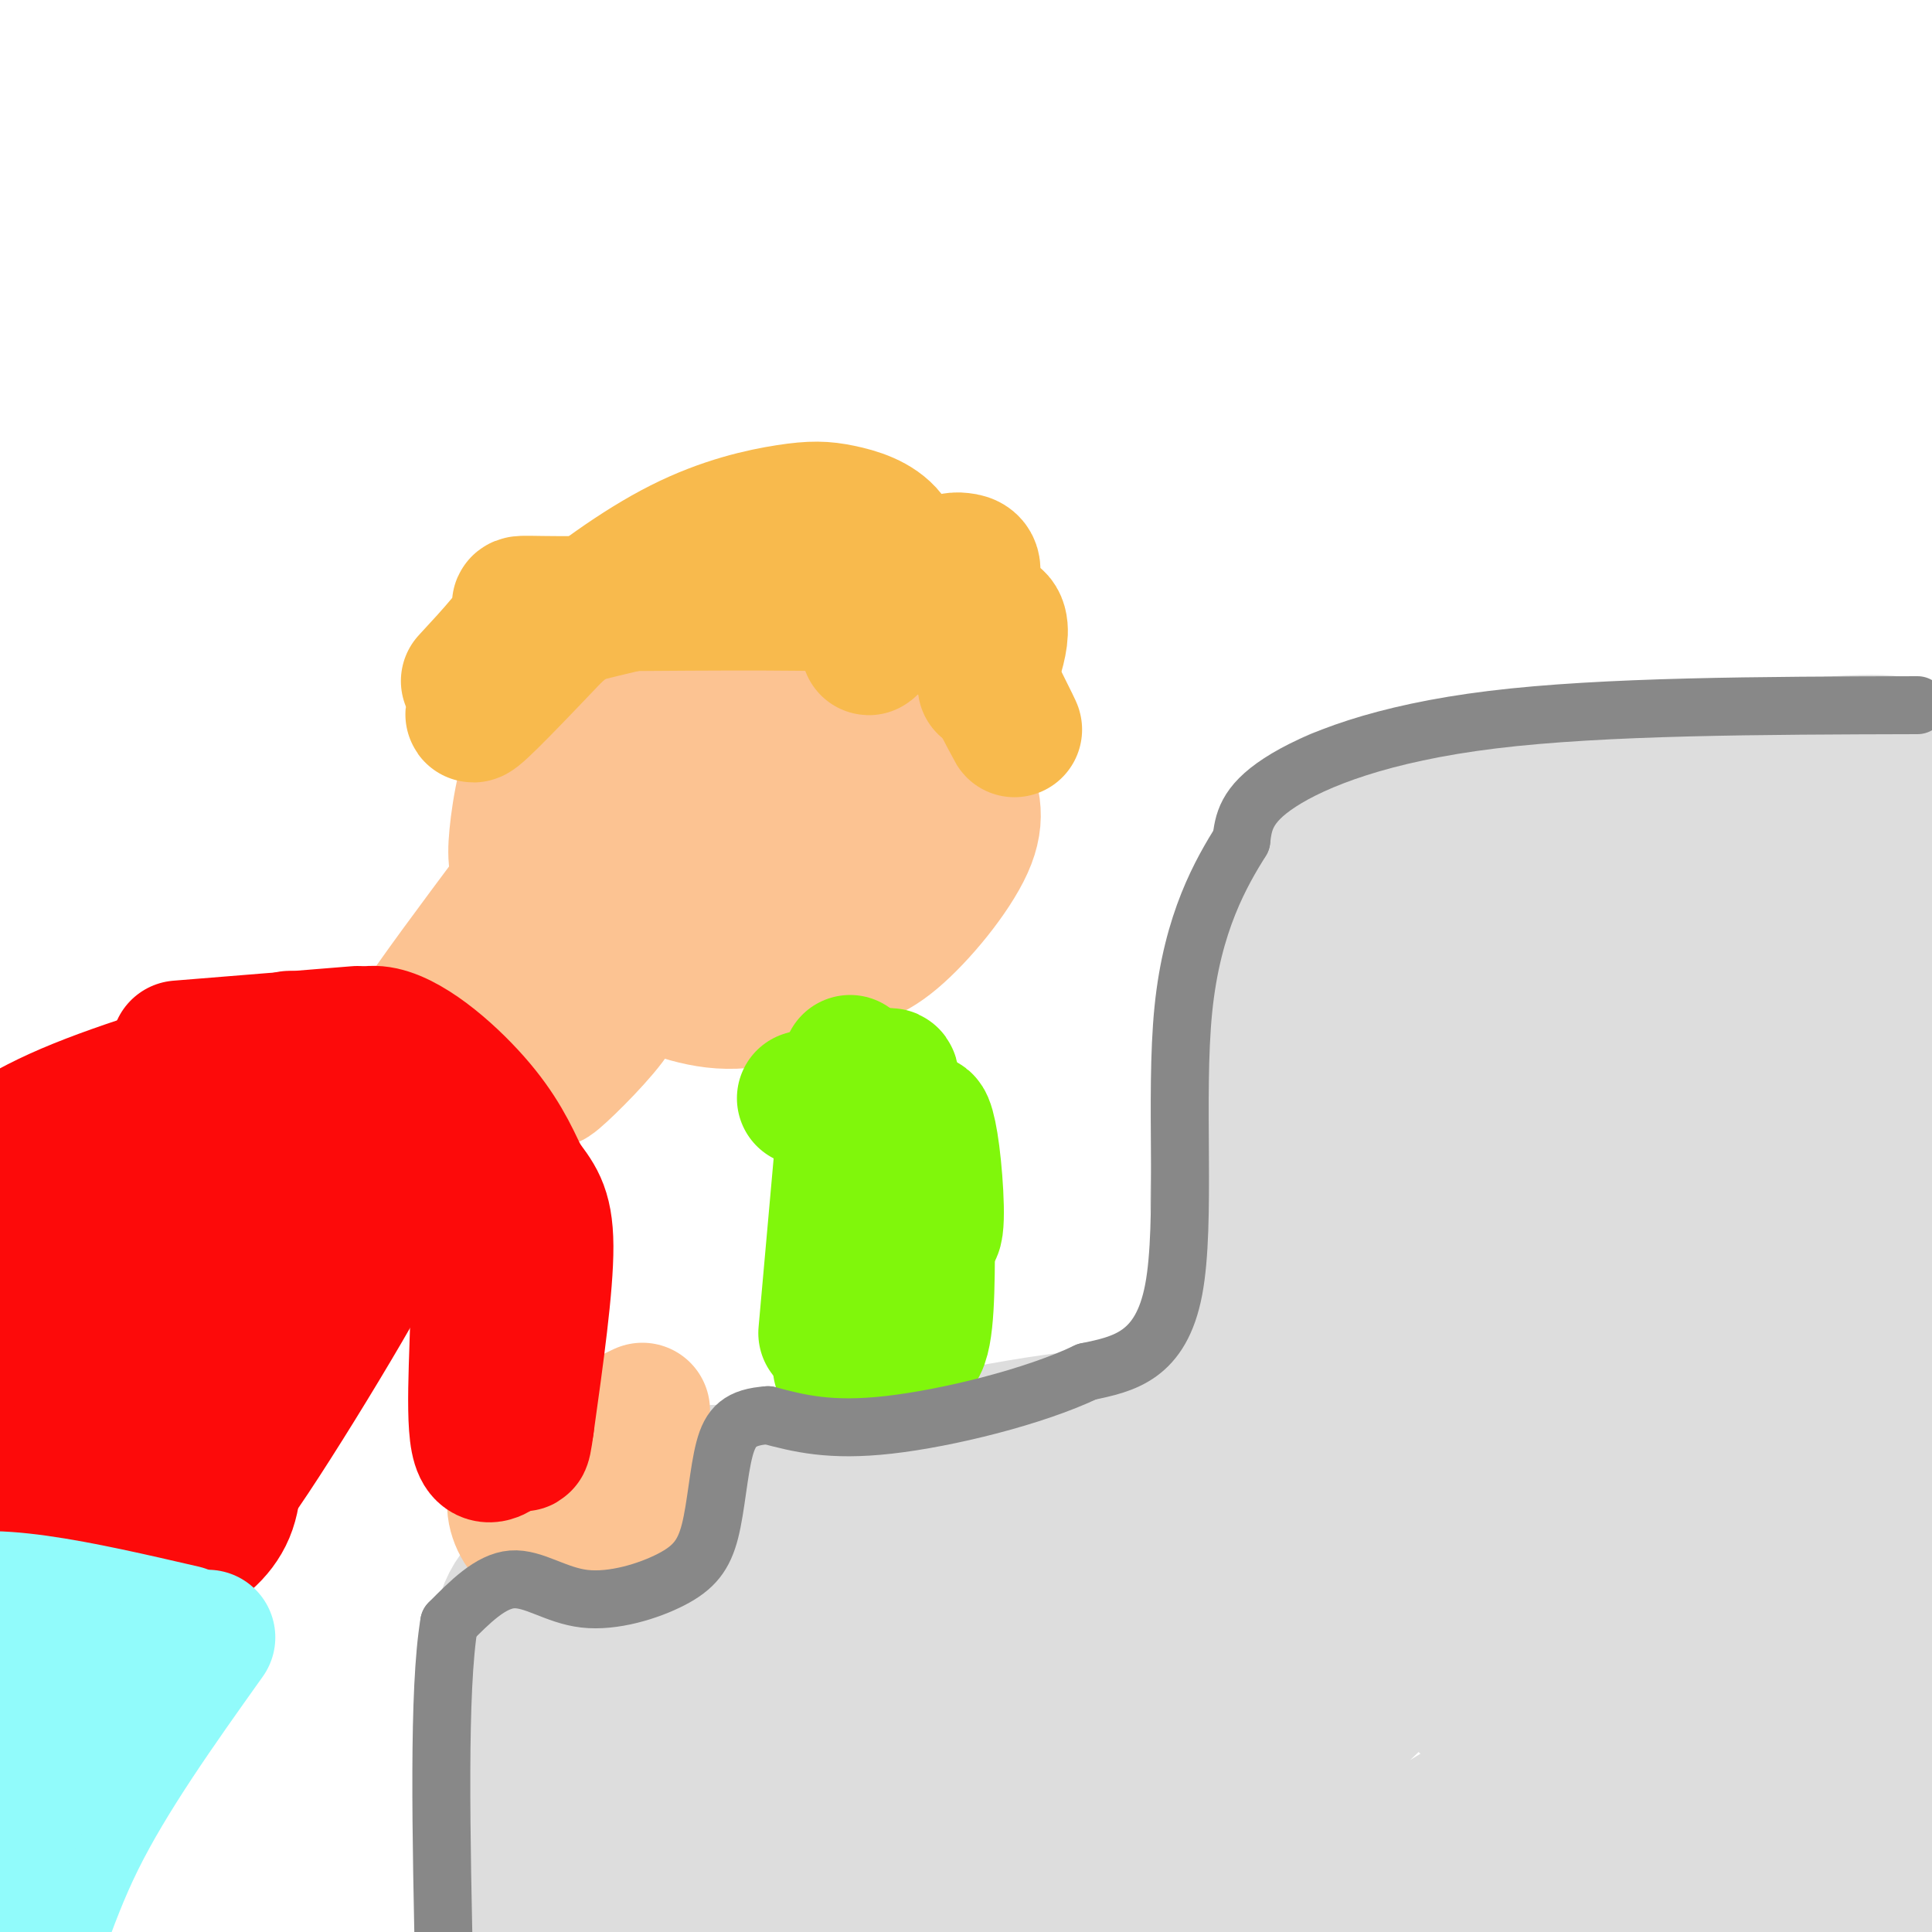 <svg viewBox='0 0 400 400' version='1.1' xmlns='http://www.w3.org/2000/svg' xmlns:xlink='http://www.w3.org/1999/xlink'><g fill='none' stroke='#DDDDDD' stroke-width='28' stroke-linecap='round' stroke-linejoin='round'><path d='M391,157c3.000,-2.000 6.000,-4.000 -11,-3c-17.000,1.000 -54.000,5.000 -91,9'/><path d='M289,163c-16.681,1.858 -12.884,2.003 -14,5c-1.116,2.997 -7.147,8.845 -12,22c-4.853,13.155 -8.530,33.616 -10,46c-1.470,12.384 -0.735,16.692 0,21'/><path d='M253,257c0.167,12.667 0.583,33.833 1,55'/><path d='M254,312c0.244,10.022 0.356,7.578 -1,7c-1.356,-0.578 -4.178,0.711 -7,2'/><path d='M246,321c-9.833,0.333 -30.917,0.167 -52,0'/><path d='M194,321c-12.456,1.818 -17.596,6.364 -22,11c-4.404,4.636 -8.070,9.364 -12,14c-3.930,4.636 -8.123,9.182 -10,18c-1.877,8.818 -1.439,21.909 -1,35'/><path d='M149,399c0.000,7.667 0.500,9.333 1,11'/><path d='M201,306c0.583,2.917 1.167,5.833 -9,9c-10.167,3.167 -31.083,6.583 -52,10'/><path d='M140,325c-16.000,0.356 -30.000,-3.756 -35,8c-5.000,11.756 -1.000,39.378 3,67'/><path d='M108,400c0.667,11.833 0.833,7.917 1,4'/><path d='M136,338c-4.946,22.196 -9.893,44.393 -8,40c1.893,-4.393 10.625,-35.375 8,-35c-2.625,0.375 -16.607,32.107 -18,38c-1.393,5.893 9.804,-14.054 21,-34'/><path d='M139,347c4.000,-4.500 3.500,1.250 3,7'/><path d='M116,321c5.667,-5.667 11.333,-11.333 19,-14c7.667,-2.667 17.333,-2.333 27,-2'/><path d='M162,305c16.200,-2.889 43.200,-9.111 59,-11c15.800,-1.889 20.400,0.556 25,3'/><path d='M246,297c0.866,3.217 -9.469,9.759 -21,17c-11.531,7.241 -24.258,15.180 -39,19c-14.742,3.820 -31.498,3.520 -40,6c-8.502,2.480 -8.751,7.740 -9,13'/><path d='M137,352c-2.097,8.225 -2.840,22.287 -1,31c1.840,8.713 6.262,12.075 9,14c2.738,1.925 3.790,2.412 13,0c9.210,-2.412 26.577,-7.722 40,-14c13.423,-6.278 22.904,-13.525 22,-17c-0.904,-3.475 -12.191,-3.179 -16,-4c-3.809,-0.821 -0.141,-2.760 -14,2c-13.859,4.760 -45.245,16.217 -54,21c-8.755,4.783 5.123,2.891 19,1'/><path d='M155,386c9.981,-5.806 25.433,-20.819 31,-28c5.567,-7.181 1.250,-6.528 -3,-7c-4.250,-0.472 -8.434,-2.069 -10,-3c-1.566,-0.931 -0.514,-1.197 -12,3c-11.486,4.197 -35.510,12.856 -44,17c-8.490,4.144 -1.446,3.774 4,5c5.446,1.226 9.294,4.050 16,5c6.706,0.950 16.272,0.028 23,-2c6.728,-2.028 10.619,-5.161 17,-11c6.381,-5.839 15.252,-14.382 16,-19c0.748,-4.618 -6.626,-5.309 -14,-6'/><path d='M179,340c-13.106,2.371 -38.871,11.298 -44,17c-5.129,5.702 10.378,8.178 17,8c6.622,-0.178 4.360,-3.009 5,-9c0.640,-5.991 4.183,-15.140 -1,-15c-5.183,0.140 -19.091,9.570 -33,19'/><path d='M123,360c-2.574,14.588 7.490,41.557 12,52c4.510,10.443 3.465,4.359 6,-9c2.535,-13.359 8.648,-33.993 11,-43c2.352,-9.007 0.941,-6.386 -5,-1c-5.941,5.386 -16.412,13.539 -21,14c-4.588,0.461 -3.294,-6.769 -2,-14'/><path d='M124,359c-1.177,-5.093 -3.119,-10.826 -3,-17c0.119,-6.174 2.300,-12.789 3,-10c0.700,2.789 -0.081,14.982 4,25c4.081,10.018 13.023,17.862 26,20c12.977,2.138 29.988,-1.431 47,-5'/><path d='M201,372c9.351,-0.575 9.230,0.488 19,-5c9.770,-5.488 29.432,-17.527 34,-23c4.568,-5.473 -5.958,-4.382 -18,-3c-12.042,1.382 -25.600,3.053 -38,8c-12.400,4.947 -23.643,13.171 -28,20c-4.357,6.829 -1.828,12.265 0,16c1.828,3.735 2.956,5.771 8,6c5.044,0.229 14.004,-1.349 21,-3c6.996,-1.651 12.026,-3.376 29,-13c16.974,-9.624 45.890,-27.147 59,-37c13.110,-9.853 10.414,-12.037 -15,3c-25.414,15.037 -73.547,47.296 -93,61c-19.453,13.704 -10.227,8.852 -1,4'/><path d='M178,406c0.393,1.757 1.876,4.151 3,6c1.124,1.849 1.889,3.153 9,2c7.111,-1.153 20.567,-4.764 36,-14c15.433,-9.236 32.842,-24.096 48,-38c15.158,-13.904 28.065,-26.852 25,-25c-3.065,1.852 -22.102,18.503 -34,30c-11.898,11.497 -16.657,17.840 -19,22c-2.343,4.160 -2.272,6.137 -1,9c1.272,2.863 3.743,6.613 24,-4c20.257,-10.613 58.300,-35.588 51,-30c-7.300,5.588 -59.943,41.739 -68,47c-8.057,5.261 28.471,-20.370 65,-46'/><path d='M317,365c19.593,-15.474 36.077,-31.158 20,-13c-16.077,18.158 -64.714,70.158 -56,65c8.714,-5.158 74.779,-67.475 81,-68c6.221,-0.525 -47.402,60.743 -48,66c-0.598,5.257 51.829,-45.498 65,-54c13.171,-8.502 -12.915,25.249 -39,59'/><path d='M340,420c14.789,-11.428 71.261,-69.498 74,-66c2.739,3.498 -48.255,68.564 -48,72c0.255,3.436 51.758,-54.759 67,-74c15.242,-19.241 -5.778,0.471 -26,23c-20.222,22.529 -39.647,47.874 -43,49c-3.353,1.126 9.367,-21.966 18,-35c8.633,-13.034 13.181,-16.010 17,-22c3.819,-5.990 6.910,-14.995 10,-24'/><path d='M409,343c1.271,-5.067 -0.550,-5.733 -20,15c-19.450,20.733 -56.528,62.865 -60,66c-3.472,3.135 26.662,-32.726 45,-52c18.338,-19.274 24.881,-21.961 29,-23c4.119,-1.039 5.816,-0.431 -3,14c-8.816,14.431 -28.144,42.685 -29,49c-0.856,6.315 16.760,-9.307 30,-23c13.240,-13.693 22.103,-25.456 16,-18c-6.103,7.456 -27.172,34.130 -34,44c-6.828,9.870 0.586,2.935 8,-4'/><path d='M391,411c8.354,-11.276 25.240,-37.465 29,-47c3.760,-9.535 -5.605,-2.414 -19,7c-13.395,9.414 -30.821,21.122 -38,25c-7.179,3.878 -4.113,-0.073 -6,1c-1.887,1.073 -8.728,7.171 -3,-10c5.728,-17.171 24.024,-57.610 28,-71c3.976,-13.390 -6.368,0.269 -15,9c-8.632,8.731 -15.550,12.533 -32,32c-16.450,19.467 -42.430,54.599 -43,52c-0.570,-2.599 24.270,-42.931 45,-73c20.730,-30.069 37.352,-49.877 34,-47c-3.352,2.877 -26.676,28.438 -50,54'/><path d='M321,343c-13.795,12.494 -23.282,16.728 -13,-2c10.282,-18.728 40.335,-60.418 35,-56c-5.335,4.418 -46.056,54.945 -52,58c-5.944,3.055 22.891,-41.361 33,-57c10.109,-15.639 1.493,-2.501 -4,3c-5.493,5.501 -7.864,3.366 -19,17c-11.136,13.634 -31.039,43.038 -34,47c-2.961,3.962 11.019,-17.519 25,-39'/><path d='M292,314c5.830,-9.941 7.904,-15.295 5,-12c-2.904,3.295 -10.786,15.238 -13,20c-2.214,4.762 1.239,2.342 6,-1c4.761,-3.342 10.831,-7.608 17,-17c6.169,-9.392 12.436,-23.911 15,-32c2.564,-8.089 1.426,-9.748 0,-12c-1.426,-2.252 -3.139,-5.098 -12,3c-8.861,8.098 -24.870,27.140 -28,31c-3.130,3.860 6.619,-7.461 14,-21c7.381,-13.539 12.395,-29.297 9,-34c-3.395,-4.703 -15.197,1.648 -27,8'/><path d='M278,247c-6.350,6.706 -8.724,19.470 -7,22c1.724,2.530 7.548,-5.176 11,-20c3.452,-14.824 4.534,-36.767 7,-54c2.466,-17.233 6.316,-29.754 9,-34c2.684,-4.246 4.201,-0.215 6,2c1.799,2.215 3.880,2.613 -3,21c-6.880,18.387 -22.720,54.764 -30,74c-7.280,19.236 -5.998,21.333 -9,34c-3.002,12.667 -10.286,35.905 -5,40c5.286,4.095 23.143,-10.952 41,-26'/><path d='M298,306c9.614,-12.004 13.149,-29.014 10,-46c-3.149,-16.986 -12.980,-33.947 -17,-41c-4.020,-7.053 -2.227,-4.196 1,-5c3.227,-0.804 7.887,-5.267 11,-7c3.113,-1.733 4.679,-0.735 4,6c-0.679,6.735 -3.602,19.206 -8,32c-4.398,12.794 -10.273,25.912 -14,33c-3.727,7.088 -5.308,8.147 -8,13c-2.692,4.853 -6.494,13.499 -1,-3c5.494,-16.499 20.284,-58.143 26,-76c5.716,-17.857 2.358,-11.929 -1,-6'/><path d='M301,206c-5.850,9.295 -19.974,35.533 -27,47c-7.026,11.467 -6.954,8.164 -8,5c-1.046,-3.164 -3.208,-6.190 1,-19c4.208,-12.810 14.788,-35.403 12,-31c-2.788,4.403 -18.943,35.801 -14,34c4.943,-1.801 30.984,-36.800 38,-47c7.016,-10.200 -4.992,4.400 -17,19'/><path d='M286,214c12.567,-10.648 52.486,-46.767 47,-38c-5.486,8.767 -56.377,62.419 -69,75c-12.623,12.581 13.021,-15.908 27,-30c13.979,-14.092 16.294,-13.785 20,-16c3.706,-2.215 8.802,-6.950 15,-11c6.198,-4.050 13.496,-7.416 11,-3c-2.496,4.416 -14.787,16.612 -28,27c-13.213,10.388 -27.346,18.968 -20,13c7.346,-5.968 36.173,-26.484 65,-47'/><path d='M354,184c15.280,-10.931 20.979,-14.757 3,-1c-17.979,13.757 -59.635,45.099 -69,50c-9.365,4.901 13.560,-16.639 32,-31c18.440,-14.361 32.393,-21.543 39,-25c6.607,-3.457 5.868,-3.188 5,-2c-0.868,1.188 -1.863,3.295 1,3c2.863,-0.295 9.586,-2.993 -7,13c-16.586,15.993 -56.480,50.678 -54,50c2.480,-0.678 47.335,-36.718 69,-52c21.665,-15.282 20.141,-9.807 24,-11c3.859,-1.193 13.103,-9.055 1,4c-12.103,13.055 -45.551,47.028 -79,81'/><path d='M319,263c8.367,-5.567 68.785,-59.984 80,-66c11.215,-6.016 -26.774,36.369 -46,61c-19.226,24.631 -19.691,31.506 -21,37c-1.309,5.494 -3.464,9.605 14,-9c17.464,-18.605 54.547,-59.925 55,-59c0.453,0.925 -35.724,44.095 -58,74c-22.276,29.905 -30.650,46.544 -22,34c8.650,-12.544 34.325,-54.272 60,-96'/><path d='M381,239c7.979,-22.815 -2.072,-31.854 -8,-36c-5.928,-4.146 -7.732,-3.401 -26,12c-18.268,15.401 -52.999,45.456 -45,36c7.999,-9.456 58.727,-58.423 65,-64c6.273,-5.577 -31.910,32.235 -36,40c-4.090,7.765 25.914,-14.517 43,-25c17.086,-10.483 21.254,-9.169 24,-9c2.746,0.169 4.070,-0.809 3,2c-1.070,2.809 -4.535,9.404 -8,16'/><path d='M393,211c-15.106,27.344 -48.872,87.703 -59,110c-10.128,22.297 3.381,6.531 10,1c6.619,-5.531 6.347,-0.829 12,-7c5.653,-6.171 17.232,-23.215 23,-31c5.768,-7.785 5.725,-6.309 7,-16c1.275,-9.691 3.869,-30.548 3,-43c-0.869,-12.452 -5.200,-16.500 -8,-18c-2.800,-1.500 -4.070,-0.454 -8,-1c-3.930,-0.546 -10.520,-2.686 -8,25c2.520,27.686 14.148,85.196 22,91c7.852,5.804 11.926,-40.098 16,-86'/><path d='M403,236c2.962,-16.360 2.366,-14.261 0,-4c-2.366,10.261 -6.502,28.682 -7,49c-0.498,20.318 2.641,42.533 2,47c-0.641,4.467 -5.061,-8.814 -7,-24c-1.939,-15.186 -1.396,-32.277 2,-48c3.396,-15.723 9.645,-30.079 13,-32c3.355,-1.921 3.816,8.594 3,26c-0.816,17.406 -2.908,41.703 -5,66'/><path d='M404,316c-0.833,11.000 -0.417,5.500 0,0'/></g>
<g fill='none' stroke='#FCC392' stroke-width='28' stroke-linecap='round' stroke-linejoin='round'><path d='M156,124c-6.917,4.420 -13.834,8.839 -19,16c-5.166,7.161 -8.580,17.062 -10,24c-1.420,6.938 -0.844,10.911 0,14c0.844,3.089 1.958,5.293 4,8c2.042,2.707 5.012,5.916 9,8c3.988,2.084 8.994,3.042 14,4'/><path d='M154,198c5.407,0.889 11.926,1.110 17,1c5.074,-0.110 8.704,-0.551 14,-5c5.296,-4.449 12.257,-12.906 15,-19c2.743,-6.094 1.268,-9.826 -1,-15c-2.268,-5.174 -5.330,-11.789 -13,-16c-7.670,-4.211 -19.950,-6.018 -27,-7c-7.050,-0.982 -8.872,-1.138 -11,2c-2.128,3.138 -4.564,9.569 -7,16'/><path d='M141,155c-2.207,5.510 -4.224,11.284 0,16c4.224,4.716 14.689,8.375 22,10c7.311,1.625 11.467,1.217 17,-3c5.533,-4.217 12.442,-12.244 15,-18c2.558,-5.756 0.766,-9.242 -8,-14c-8.766,-4.758 -24.504,-10.788 -33,-13c-8.496,-2.212 -9.748,-0.606 -11,1'/><path d='M143,134c-2.656,1.915 -3.794,6.204 -5,11c-1.206,4.796 -2.478,10.100 0,17c2.478,6.900 8.706,15.396 17,18c8.294,2.604 18.656,-0.685 24,-5c5.344,-4.315 5.672,-9.658 6,-15'/><path d='M185,160c1.378,-3.711 1.822,-5.489 0,-7c-1.822,-1.511 -5.911,-2.756 -10,-4'/><path d='M157,120c-9.134,2.062 -18.268,4.124 -26,9c-7.732,4.876 -14.062,12.565 -18,21c-3.938,8.435 -5.483,17.617 -6,23c-0.517,5.383 -0.005,6.967 2,10c2.005,3.033 5.502,7.517 9,12'/><path d='M118,195c4.076,3.292 9.766,5.522 16,8c6.234,2.478 13.013,5.206 21,4c7.987,-1.206 17.182,-6.344 22,-9c4.818,-2.656 5.259,-2.831 8,-6c2.741,-3.169 7.783,-9.334 10,-17c2.217,-7.666 1.608,-16.833 1,-26'/><path d='M196,149c-1.684,-7.445 -6.395,-13.056 -12,-17c-5.605,-3.944 -12.104,-6.220 -18,-7c-5.896,-0.780 -11.189,-0.065 -14,0c-2.811,0.065 -3.142,-0.521 -7,3c-3.858,3.521 -11.245,11.149 -15,18c-3.755,6.851 -3.877,12.926 -4,19'/><path d='M126,165c1.877,6.310 8.571,12.584 14,15c5.429,2.416 9.595,0.973 15,-3c5.405,-3.973 12.050,-10.476 15,-15c2.950,-4.524 2.204,-7.069 0,-11c-2.204,-3.931 -5.867,-9.248 -8,-12c-2.133,-2.752 -2.737,-2.939 -6,-1c-3.263,1.939 -9.184,6.004 -12,10c-2.816,3.996 -2.527,7.922 -1,13c1.527,5.078 4.294,11.308 9,10c4.706,-1.308 11.353,-10.154 18,-19'/><path d='M170,152c3.320,-4.150 2.621,-5.024 2,-7c-0.621,-1.976 -1.164,-5.054 -6,-8c-4.836,-2.946 -13.966,-5.759 -19,-8c-5.034,-2.241 -5.971,-3.911 -2,-5c3.971,-1.089 12.849,-1.597 18,-1c5.151,0.597 6.576,2.298 8,4'/><path d='M171,127c3.167,2.667 7.083,7.333 11,12'/><path d='M107,184c-8.690,11.643 -17.381,23.286 -21,29c-3.619,5.714 -2.167,5.500 7,-1c9.167,-6.500 26.048,-19.286 28,-19c1.952,0.286 -11.024,13.643 -24,27'/><path d='M97,220c-5.808,6.117 -8.328,7.911 -4,3c4.328,-4.911 15.503,-16.526 20,-21c4.497,-4.474 2.316,-1.807 3,-1c0.684,0.807 4.233,-0.245 1,5c-3.233,5.245 -13.248,16.787 -12,17c1.248,0.213 13.759,-10.904 17,-13c3.241,-2.096 -2.788,4.830 -4,6c-1.212,1.170 2.394,-3.415 6,-8'/><path d='M124,208c2.345,-1.607 5.208,-1.625 3,2c-2.208,3.625 -9.488,10.893 -12,13c-2.512,2.107 -0.256,-0.946 2,-4'/><path d='M133,292c-8.717,4.136 -17.434,8.271 -22,12c-4.566,3.729 -4.981,7.050 -4,10c0.981,2.950 3.358,5.529 7,6c3.642,0.471 8.550,-1.167 12,-4c3.450,-2.833 5.441,-6.861 5,-10c-0.441,-3.139 -3.314,-5.388 -6,-6c-2.686,-0.612 -5.185,0.412 -7,2c-1.815,1.588 -2.947,3.739 -1,5c1.947,1.261 6.974,1.630 12,2'/><path d='M129,309c2.502,0.011 2.756,-0.962 2,-2c-0.756,-1.038 -2.522,-2.141 -5,-1c-2.478,1.141 -5.667,4.527 -5,7c0.667,2.473 5.189,4.034 9,2c3.811,-2.034 6.911,-7.663 7,-11c0.089,-3.337 -2.832,-4.382 -7,-3c-4.168,1.382 -9.584,5.191 -15,9'/></g>
<g fill='none' stroke='#FD0A0A' stroke-width='28' stroke-linecap='round' stroke-linejoin='round'><path d='M65,226c3.489,-6.267 6.978,-12.533 13,-12c6.022,0.533 14.578,7.867 20,14c5.422,6.133 7.711,11.067 10,16'/><path d='M108,244c2.844,3.956 4.956,5.844 5,14c0.044,8.156 -1.978,22.578 -4,37'/><path d='M109,295c-0.833,6.333 -0.917,3.667 -1,1'/><path d='M108,296c-3.889,4.111 -7.778,8.222 -9,2c-1.222,-6.222 0.222,-22.778 0,-32c-0.222,-9.222 -2.111,-11.111 -4,-13'/><path d='M95,253c-2.844,-6.111 -7.956,-14.889 -13,-20c-5.044,-5.111 -10.022,-6.556 -15,-8'/><path d='M74,214c0.000,0.000 -37.000,3.000 -37,3'/><path d='M60,215c-17.167,5.000 -34.333,10.000 -46,15c-11.667,5.000 -17.833,10.000 -24,15'/><path d='M23,227c0.000,0.000 -21.000,17.000 -21,17'/><path d='M68,239c-16.149,32.744 -32.298,65.488 -33,69c-0.702,3.512 14.042,-22.208 24,-37c9.958,-14.792 15.131,-18.655 17,-18c1.869,0.655 0.435,5.827 -1,11'/><path d='M75,264c-8.836,15.969 -30.427,50.392 -29,45c1.427,-5.392 25.871,-50.600 32,-65c6.129,-14.400 -6.058,2.006 -17,20c-10.942,17.994 -20.638,37.575 -25,44c-4.362,6.425 -3.389,-0.307 3,-15c6.389,-14.693 18.195,-37.346 30,-60'/><path d='M69,233c-6.737,4.250 -38.581,44.874 -52,60c-13.419,15.126 -8.413,4.752 3,-12c11.413,-16.752 29.232,-39.884 25,-38c-4.232,1.884 -30.516,28.783 -41,38c-10.484,9.217 -5.169,0.751 4,-12c9.169,-12.751 22.191,-29.786 24,-33c1.809,-3.214 -7.596,7.393 -17,18'/><path d='M15,254c-7.432,9.136 -17.512,22.977 -11,13c6.512,-9.977 29.617,-43.773 27,-35c-2.617,8.773 -30.955,60.114 -30,67c0.955,6.886 31.203,-30.683 43,-44c11.797,-13.317 5.145,-2.383 2,3c-3.145,5.383 -2.781,5.216 -6,9c-3.219,3.784 -10.020,11.519 -16,18c-5.980,6.481 -11.137,11.709 -5,3c6.137,-8.709 23.569,-31.354 41,-54'/><path d='M60,234c10.219,-12.642 15.266,-17.245 6,-6c-9.266,11.245 -32.846,38.340 -40,46c-7.154,7.660 2.116,-4.113 11,-17c8.884,-12.887 17.381,-26.887 20,-28c2.619,-1.113 -0.641,10.662 -12,30c-11.359,19.338 -30.817,46.239 -31,48c-0.183,1.761 18.908,-21.620 38,-45'/><path d='M52,262c3.574,-1.624 -6.490,16.816 -17,32c-10.510,15.184 -21.467,27.111 -15,19c6.467,-8.111 30.356,-36.261 31,-37c0.644,-0.739 -21.959,25.932 -27,32c-5.041,6.068 7.479,-8.466 20,-23'/><path d='M48,297c0.446,5.744 0.893,11.488 -1,16c-1.893,4.512 -6.125,7.792 -10,9c-3.875,1.208 -7.393,0.345 -14,-3c-6.607,-3.345 -16.304,-9.173 -26,-15'/><path d='M-3,304c-6.500,-4.167 -9.750,-7.083 -13,-10'/></g>
<g fill='none' stroke='#91FBFB' stroke-width='28' stroke-linecap='round' stroke-linejoin='round'><path d='M43,339c-10.222,14.356 -20.444,28.711 -27,42c-6.556,13.289 -9.444,25.511 -14,35c-4.556,9.489 -10.778,16.244 -17,23'/><path d='M38,338c-21.333,-4.933 -42.667,-9.867 -50,-5c-7.333,4.867 -0.667,19.533 1,33c1.667,13.467 -1.667,25.733 -5,38'/><path d='M-16,404c4.115,-9.998 16.904,-53.993 22,-67c5.096,-13.007 2.499,4.974 -3,23c-5.499,18.026 -13.899,36.095 -10,27c3.899,-9.095 20.097,-45.355 21,-46c0.903,-0.645 -13.488,34.326 -14,37c-0.512,2.674 12.854,-26.950 15,-31c2.146,-4.050 -6.927,17.475 -16,39'/><path d='M-1,386c-2.667,6.500 -1.333,3.250 0,0'/></g>
<g fill='none' stroke='#80F70B' stroke-width='28' stroke-linecap='round' stroke-linejoin='round'><path d='M178,230c-2.083,25.333 -4.167,50.667 -4,53c0.167,2.333 2.583,-18.333 5,-39'/><path d='M179,244c1.785,-10.665 3.746,-17.828 4,-13c0.254,4.828 -1.201,21.646 0,33c1.201,11.354 5.057,17.244 7,15c1.943,-2.244 1.971,-12.622 2,-23'/><path d='M192,256c-0.013,-8.502 -1.045,-18.258 -1,-22c0.045,-3.742 1.166,-1.469 2,5c0.834,6.469 1.381,17.134 0,16c-1.381,-1.134 -4.691,-14.067 -8,-27'/><path d='M185,228c-1.022,-5.489 0.422,-5.711 -2,-5c-2.422,0.711 -8.711,2.356 -15,4'/><path d='M168,227c-2.500,0.667 -1.250,0.333 0,0'/><path d='M176,220c0.000,0.000 -5.000,56.000 -5,56'/></g>
<g fill='none' stroke='#F8BA4D' stroke-width='28' stroke-linecap='round' stroke-linejoin='round'><path d='M156,119c-15.185,3.500 -30.369,7.000 -38,9c-7.631,2.000 -7.708,2.500 -11,7c-3.292,4.500 -9.798,13.000 -9,13c0.798,0.000 8.899,-8.500 17,-17'/><path d='M115,131c7.322,-6.293 17.129,-13.524 26,-18c8.871,-4.476 16.808,-6.196 22,-7c5.192,-0.804 7.640,-0.693 11,0c3.360,0.693 7.633,1.969 10,5c2.367,3.031 2.830,7.816 1,13c-1.830,5.184 -5.951,10.767 -5,10c0.951,-0.767 6.976,-7.883 13,-15'/><path d='M193,119c3.137,-3.049 4.479,-3.170 6,-3c1.521,0.170 3.223,0.631 2,4c-1.223,3.369 -5.369,9.645 -5,11c0.369,1.355 5.253,-2.212 8,-3c2.747,-0.788 3.356,1.203 3,4c-0.356,2.797 -1.678,6.398 -3,10'/><path d='M196,124c6.714,13.030 13.429,26.060 14,27c0.571,0.940 -5.000,-10.208 -8,-16c-3.000,-5.792 -3.429,-6.226 -8,-7c-4.571,-0.774 -13.286,-1.887 -22,-3'/><path d='M172,125c-15.726,-0.417 -44.042,0.042 -56,0c-11.958,-0.042 -7.560,-0.583 -8,2c-0.440,2.583 -5.720,8.292 -11,14'/></g>
<g fill='none' stroke='#888888' stroke-width='12' stroke-linecap='round' stroke-linejoin='round'><path d='M397,146c-32.444,0.089 -64.889,0.178 -88,3c-23.111,2.822 -36.889,8.378 -44,13c-7.111,4.622 -7.556,8.311 -8,12'/><path d='M257,174c-4.048,6.524 -10.167,16.833 -12,35c-1.833,18.167 0.619,44.190 -2,58c-2.619,13.810 -10.310,15.405 -18,17'/><path d='M225,284c-10.800,5.178 -28.800,9.622 -41,11c-12.200,1.378 -18.600,-0.311 -25,-2'/><path d='M159,293c-5.790,0.383 -7.765,2.340 -9,7c-1.235,4.660 -1.732,12.022 -3,17c-1.268,4.978 -3.309,7.571 -8,10c-4.691,2.429 -12.032,4.692 -18,4c-5.968,-0.692 -10.562,-4.341 -15,-4c-4.438,0.341 -8.719,4.670 -13,9'/><path d='M93,336c-2.333,13.833 -1.667,43.917 -1,74'/></g>
</svg>
